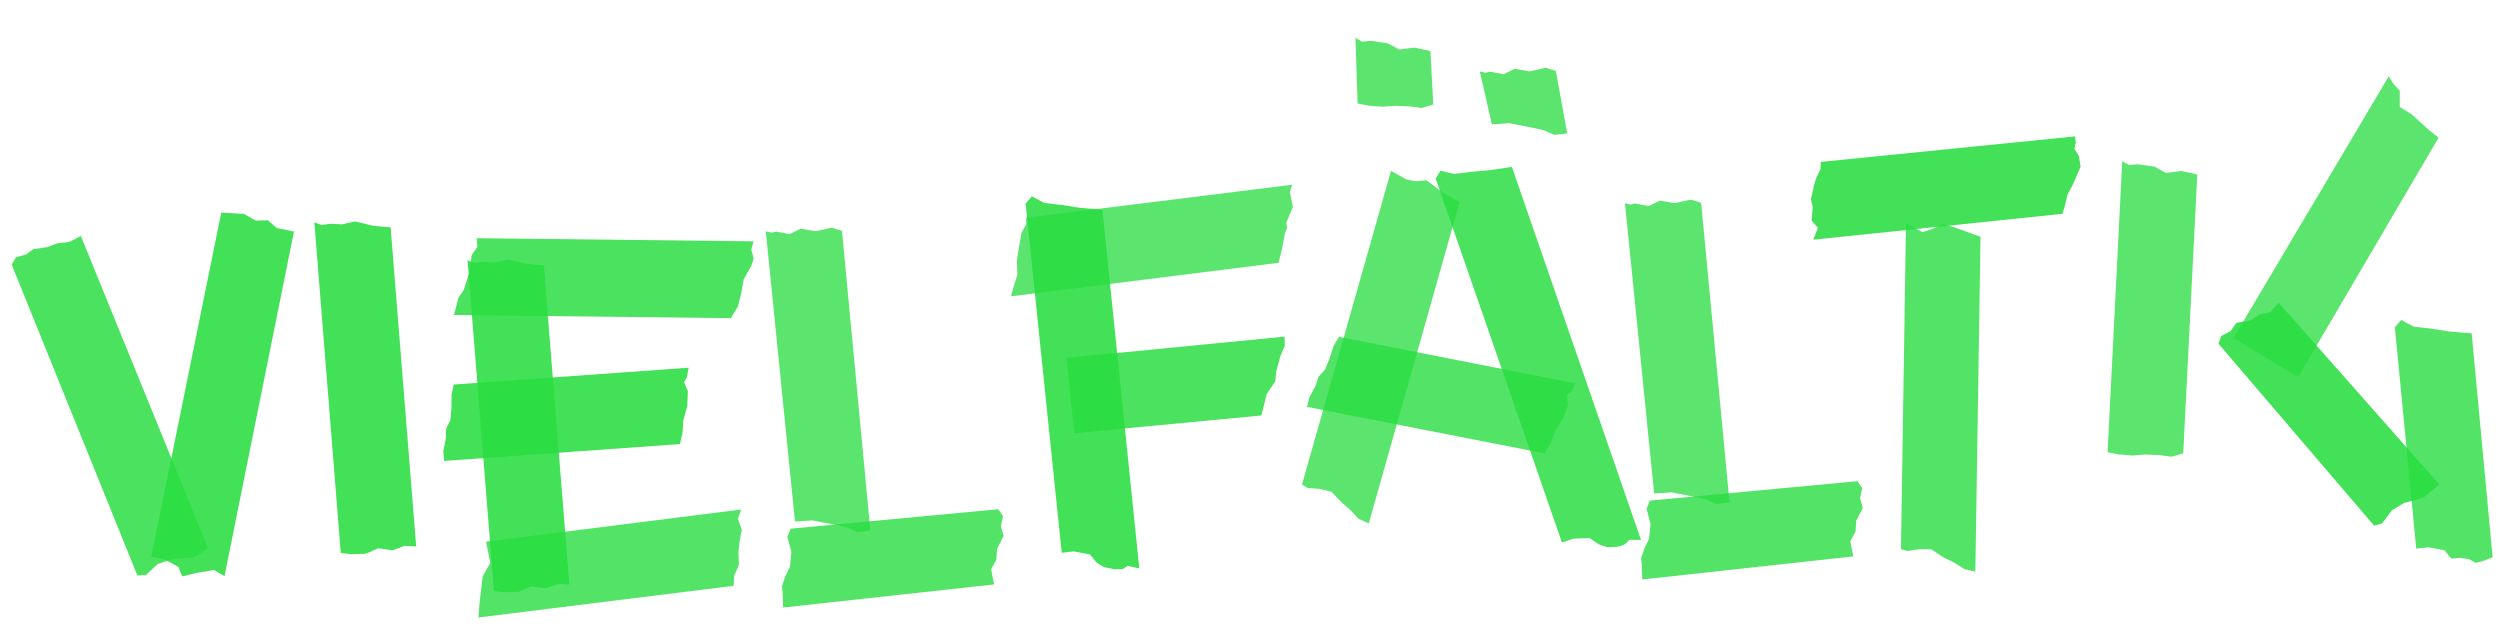 <svg width="334" height="86" viewBox="0 0 334 86" fill="none" xmlns="http://www.w3.org/2000/svg">
<g clip-path="url(#clip0_461_1812)">
<path opacity="0.84" d="M18.345 76.869L19.485 76.832L21.056 75.36L22.989 74.685L25.741 74.464L26.735 73.951L27.788 73.24L10.803 31.527L9.276 32.32L7.663 32.505L6.268 33.03L4.461 33.287L3.474 33.996L2.139 34.379L1.563 35.348L18.345 76.869Z" fill="#29DD41"/>
<path opacity="0.88" d="M29.56 28.402L20.219 74.371L21.837 74.657L23.828 75.74L24.346 77.012L26.212 76.547L27.822 76.287L28.556 76.132L29.995 76.969L39.27 30.936L36.971 30.466L35.787 29.422L34.17 29.475L32.597 28.576L29.56 28.402Z" fill="#29DD41"/>
<path opacity="0.88" d="M41.997 29.69L45.526 73.884L47.01 74.042L48.897 73.981L50.492 73.251L52.447 73.526L54.045 72.928L55.601 73.009L52.188 30.373L49.89 30.176L47.447 29.578L45.711 29.973L44.155 29.892L42.945 30.064L41.997 29.69Z" fill="#29DD41"/>
<path opacity="0.84" d="M63.687 31.823L63.79 32.977L63.012 34.085L62.746 36.258L61.957 38.73L61.252 39.769L60.654 42.084L97.638 42.505L98.597 40.921L99.018 39.213L99.358 37.301L100.376 35.509L100.681 34.548L100.37 33.335L100.671 32.243L63.687 31.823Z" fill="#29DD41"/>
<path opacity="0.88" d="M60.62 51.373L60.328 52.737L60.311 54.497L60.168 56.13L59.598 57.297L59.572 58.52L59.228 60.291L59.335 61.577L90.854 59.325L91.202 57.685L91.285 56.196L91.828 54.212L91.895 52.243L91.388 51.046L91.77 50.422L91.999 49.125L60.62 51.373Z" fill="#29DD41"/>
<path opacity="0.8" d="M64.936 72.365L65.505 75.198L64.488 76.99L64.063 80.589L63.919 82.495L98.002 78.267L98.089 76.909L98.715 75.468L98.66 73.776L98.817 72.275L99.105 70.779L98.588 69.3L99.016 68.072L64.936 72.365Z" fill="#29DD41"/>
<path opacity="0.76" d="M112.487 30.842L111.126 30.416L108.981 30.89L106.949 30.552L105.495 31.277L103.659 30.932L103.131 31.081L102.311 30.91L106.206 69.663L107.149 69.632L108.493 69.522L111.204 70.045L113.107 70.454L114.541 71.084L116.284 70.896L112.487 30.842Z" fill="#29DD41"/>
<path opacity="0.8" d="M105.629 70.632L105.197 71.728L105.731 73.743L105.534 75.716L104.903 77.026L104.468 78.329L104.569 79.408L104.626 81.165L132.815 78.081L132.412 76.062L133.118 74.75L133.202 73.326L134.091 71.603L133.713 70.326L134.005 68.962L133.366 68.032L105.629 70.632Z" fill="#29DD41"/>
<path opacity="0.88" d="M137.019 27.199L141.845 73.853L143.448 73.669L145.622 74.069L146.529 75.196L147.492 75.767L148.915 76.059L149.999 76.024L150.658 75.598L152.213 75.951L147.28 28.012L144.307 27.77L141.806 27.381L139.505 27.118L137.857 26.221L137.019 27.199Z" fill="#29DD41"/>
<path opacity="0.84" d="M142.473 47.816L143.54 57.877L168.525 55.509L169.236 52.634L170.395 50.903L170.487 49.686L171.089 47.493L171.654 46.185L171.614 44.973L142.473 47.816Z" fill="#29DD41"/>
<path opacity="0.76" d="M137.081 29.098L137.11 29.972L136.472 31.075L136.189 32.712L135.853 34.755L135.918 36.72L135.485 38.089L135.066 39.589L170.815 35.11L171.295 33.193L171.692 31.016L171.947 30.528L171.856 29.722L172.733 27.661L172.33 25.641L172.636 24.681L137.081 29.098Z" fill="#29DD41"/>
<path opacity="0.76" d="M185.84 22.829L173.943 64.741L174.697 65.196L176.451 65.337L177.875 65.695L179.27 67.145L180.455 68.189L181.501 69.303L182.869 69.935L195.004 26.999L192.736 25.718L190.596 24.095L189.122 24.209L187.898 23.976L185.84 22.829Z" fill="#29DD41"/>
<path opacity="0.8" d="M178.884 44.999L178.184 46.179L177.631 47.891L177.007 49.398L176.167 50.31L175.793 51.47L174.912 53.126L174.615 54.359L206.335 60.569L207.233 59.119L207.728 57.682L208.813 55.953L209.494 54.161L209.319 52.812L209.911 52.322L210.473 51.222L178.884 44.999Z" fill="#29DD41"/>
<path opacity="0.84" d="M191.805 23.848L208.679 72.48L210.215 71.959L212.365 71.889L213.608 72.733L214.696 73.102L216.107 73.056L217.042 72.753L217.695 72.12L219.239 72.135L201.989 22.302L199.038 22.737L196.556 22.95L194.274 23.231L192.445 22.811L191.805 23.848Z" fill="#29DD41"/>
<path opacity="0.76" d="M227.273 27.093L225.912 26.668L223.766 27.142L221.734 26.804L220.28 27.529L218.444 27.184L217.916 27.333L217.097 27.162L220.991 65.915L221.935 65.884L223.278 65.774L225.989 66.297L227.892 66.706L229.326 67.336L231.069 67.148L227.273 27.093Z" fill="#29DD41"/>
<path opacity="0.8" d="M220.415 66.884L219.983 67.98L220.516 69.995L220.319 71.968L219.688 73.278L219.253 74.581L219.354 75.66L219.411 77.418L247.6 74.333L247.198 72.314L247.903 71.002L247.988 69.578L248.876 67.856L248.498 66.579L248.79 65.214L248.152 64.285L220.415 66.884Z" fill="#29DD41"/>
<path opacity="0.88" d="M243.26 21.631L243.216 22.574L242.588 23.949L242.353 24.776L241.936 26.615L242.174 27.623L242.029 29.463L242.875 30.451L242.252 32.024L275.546 28.566L275.909 27.34L276.203 26.042L276.96 24.596L277.969 22.258L277.715 20.77L277.144 19.913L277.321 19.023L277.229 18.217L243.26 21.631Z" fill="#29DD41"/>
<path opacity="0.8" d="M254.64 29.794L253.968 73.372L254.855 73.616L256.465 73.366L258.009 73.382L259.663 74.475L261.099 75.172L262.408 76.014L263.907 76.369L264.598 31.633L260.982 30.331L259.621 29.904L258.229 30.552L256.832 31.012L255.394 30.24L254.64 29.794Z" fill="#29DD41"/>
<path opacity="0.76" d="M283.53 21.53L281.572 60.418L283.06 60.708L284.879 60.855L286.559 60.725L288.517 60.802L290.142 61.022L291.68 60.558L293.56 23.311L291.384 22.836L289.372 23.109L287.867 22.273L285.629 21.942L284.426 22.047L283.53 21.53Z" fill="#29DD41"/>
<path opacity="0.76" d="M319.13 10.206L298.381 45.171L307.036 50.374L325.796 18.391L324.413 17.288L322.186 15.262L320.611 14.298L320.605 12.124L319.771 11.201L319.13 10.206Z" fill="#29DD41"/>
<path opacity="0.88" d="M317.18 70.226L318.246 69.928L319.537 68.192L321.188 67.188L322.663 66.801L323.857 66.423L325.897 64.729L304.42 40.429L303.32 41.688L301.843 42.01L300.727 42.789L298.783 43.126L298.014 44.233L296.754 44.886L296.385 45.914L317.18 70.226Z" fill="#29DD41"/>
<path opacity="0.8" d="M319.954 43.714L322.809 73.298L324.412 73.114L326.586 73.513L327.493 74.632L328.64 74.528L329.852 74.696L330.748 75.203L331.88 74.903L333.016 74.451L330.215 44.536L327.251 44.294L324.74 43.897L322.439 43.633L320.801 42.745L319.954 43.714Z" fill="#29DD41"/>
<path opacity="0.88" d="M62.464 34.78L65.993 78.974L67.485 79.123L69.364 79.061L70.958 78.332L72.922 78.606L74.522 78.018L76.068 78.099L72.655 35.464L70.366 35.266L67.914 34.668L66.178 35.064L64.632 34.982L63.421 35.154L62.464 34.78Z" fill="#29DD41"/>
<path opacity="0.76" d="M181.088 5.05L181.375 13.829L182.862 14.119L184.681 14.257L186.361 14.136L188.319 14.214L189.944 14.424L191.483 13.969L191.109 6.821L188.942 6.355L186.93 6.619L185.415 5.793L183.187 5.452L181.975 5.567L181.088 5.05Z" fill="#29DD41"/>
<path opacity="0.76" d="M207.866 9.482L206.505 9.056L204.369 9.531L202.337 9.192L200.873 9.918L199.047 9.563L198.509 9.722L197.699 9.541L199.314 16.593L200.248 16.562L201.592 16.453L204.303 16.976L206.206 17.384L207.639 18.015L209.382 17.826L207.866 9.482Z" fill="#29DD41"/>
</g>
<defs>
<clipPath id="clip0_461_1812">
<rect width="330" height="75" fill="white" transform="translate(0.766 10.938) rotate(-1.87)"/>
</clipPath>
</defs>
</svg>
